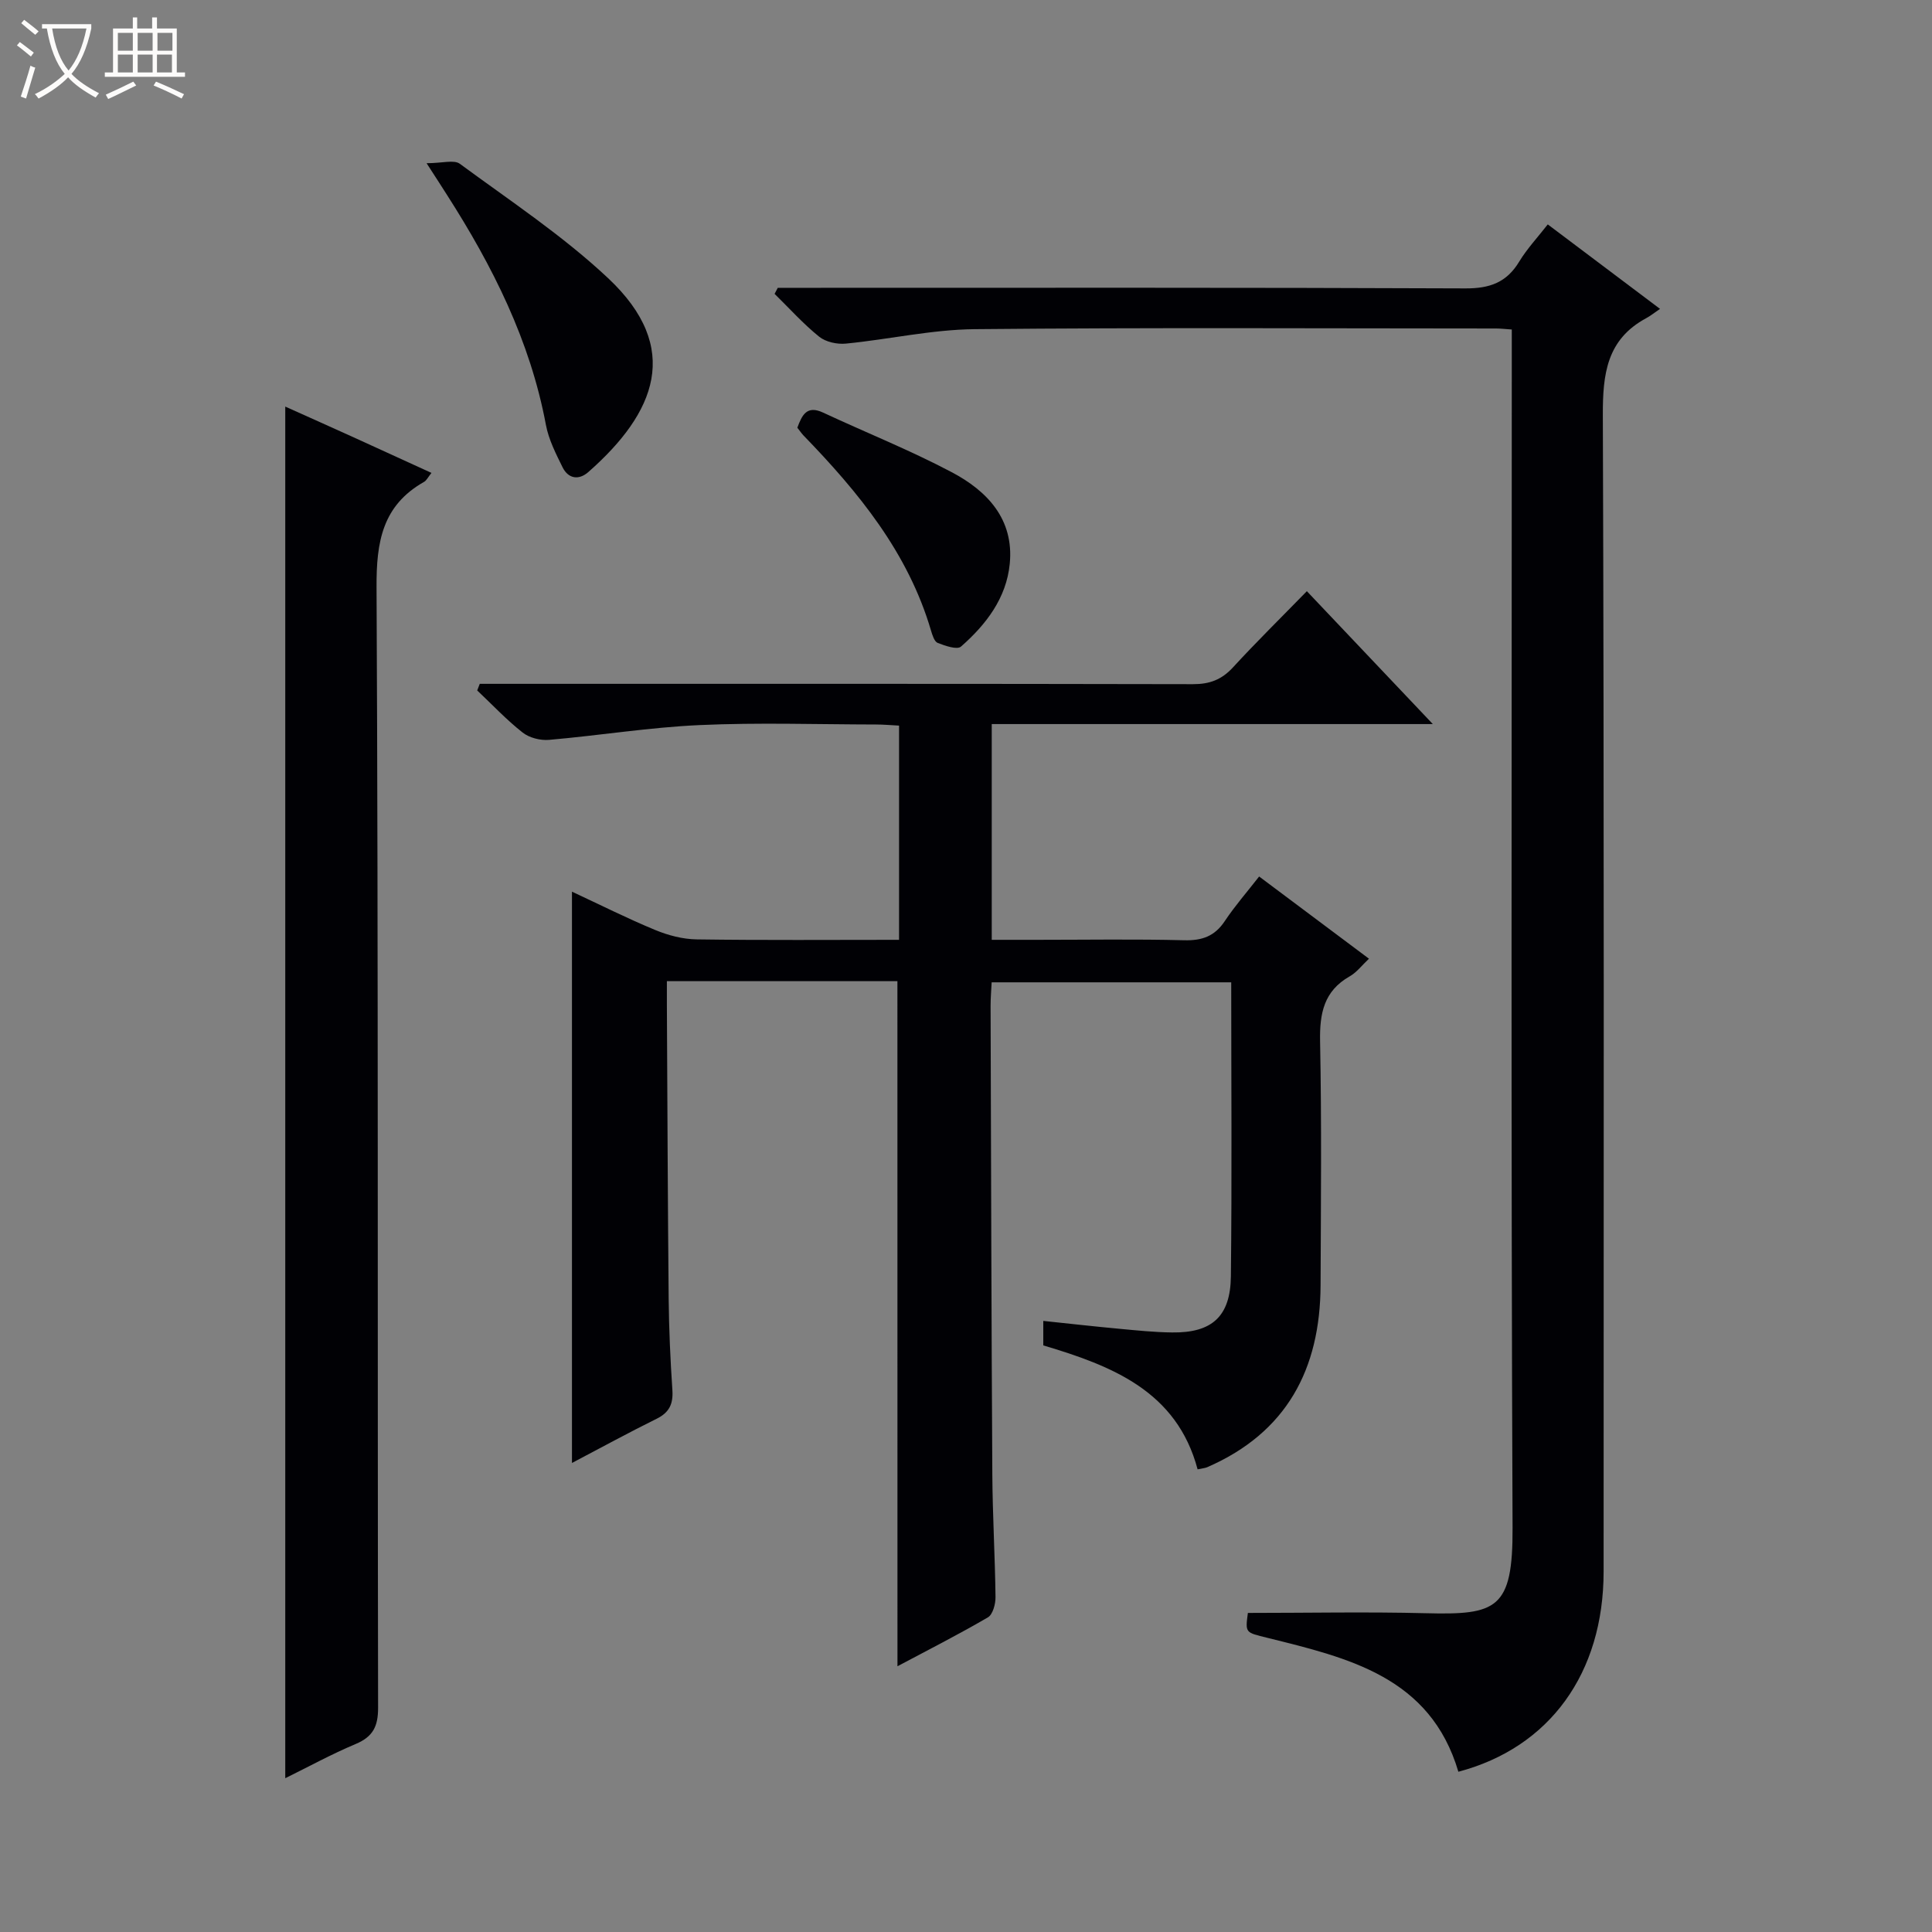 <svg enable-background="new 0 0 400 400" viewBox="0 0 400 400" xmlns="http://www.w3.org/2000/svg"><rect x="0" y="0" width="400" height="400" fill="#808080" stroke="none"/><path d="m6.4 11.7c-1-.8-1.9-1.6-2.9-2.3l.6-.7c.9.7 1.9 1.4 2.9 2.2zm-2.1 8.3c.7-2.1 1.4-4.2 2-6.4.2.1.6.3 1 .4-.7 2.3-1.3 4.4-1.9 6.4zm3-12.8c-1.1-.9-2.1-1.7-2.9-2.4l.6-.7c1 .8 2 1.5 3 2.4zm1.4-1.3v-.9h10.2v.9c-.9 4.2-2.3 7.3-4.1 9.4 1.3 1.4 3.2 2.7 5.7 4-.2.2-.4.5-.7.9-2.5-1.4-4.4-2.7-5.7-4.2-1.4 1.5-3.5 3-6.1 4.4 0 0 0 0-.1-.1-.3-.4-.5-.7-.7-.8 2.7-1.3 4.7-2.8 6.2-4.2-1.8-2.2-3-5.3-3.7-9.4zm9.2 0h-7.1c.6 3.8 1.7 6.7 3.4 8.7 1.7-2.1 2.9-4.8 3.7-8.7z" fill="#fcfbfa"/><path d="m31.6 3.6h.9v2.3h4.1v9.1h1.7v.9h-16.6v-.9h1.7v-9.1h4.1v-2.3h.9v2.3h3.1v-2.3zm-4 13.3.6.8c-1.9.9-3.8 1.9-5.8 2.8-.2-.3-.3-.6-.5-.9 2-.9 3.9-1.8 5.7-2.7zm-3.2-10.1v3.7h3.1v-3.7zm0 4.5v3.7h3.1v-3.7zm4.1-4.5v3.7h3.1v-3.7zm0 4.5v3.7h3.1v-3.7zm9.1 9.1c-2.1-1.1-4.1-2-5.8-2.7l.5-.8c2.2.9 4.1 1.8 5.8 2.6zm-1.9-13.6h-3.1v3.7h3.1zm-3.2 4.5v3.7h3.1v-3.7z" fill="#fcfbfa"/><g fill="#010105"><path d="m185.8 203.14c-15.6 0-31.25 0-47.73 0 0 1.62-.01 3.19 0 4.77.11 20.33.18 40.65.37 60.97.06 6.31.35 12.63.77 18.93.19 2.83-.62 4.62-3.24 5.92-5.79 2.86-11.46 5.96-17.55 9.16 0-39.44 0-78.54 0-118.28 5.89 2.74 11.48 5.56 17.25 7.94 2.68 1.11 5.7 1.9 8.57 1.94 13.81.2 27.63.09 41.9.09 0-14.87 0-29.41 0-44.35-1.59-.08-3.19-.23-4.8-.23-12.16-.02-24.35-.43-36.49.12-10.41.47-20.77 2.16-31.17 3.06-1.8.16-4.09-.42-5.48-1.52-3.35-2.63-6.29-5.78-9.4-8.71.18-.46.35-.91.53-1.37h5.68c47.32 0 94.65-.03 141.97.07 3.45.01 5.94-.92 8.28-3.46 4.84-5.27 9.95-10.29 15.31-15.79 8.65 9.13 16.96 17.89 26.08 27.51-31.07 0-61.07 0-91.32 0v44.67h9.38c10.16 0 20.33-.17 30.49.09 3.7.09 6.3-.84 8.38-3.97 2.09-3.14 4.6-6.01 7.11-9.23 7.63 5.71 14.92 11.17 22.74 17.02-1.45 1.36-2.54 2.83-3.99 3.65-5.36 3.05-6.24 7.68-6.13 13.45.33 16.82.17 33.66.1 50.49-.07 17.36-6.99 30.52-23.47 37.69-.44.19-.96.22-1.99.44-4.31-16.19-17.71-21.42-31.95-25.66 0-1.61 0-3.07 0-5.07 5.36.56 10.54 1.15 15.74 1.63 3.64.34 7.28.72 10.93.76 8.23.11 12.08-3.28 12.17-11.62.23-20.15.07-40.3.07-60.87-16.54 0-32.9 0-49.6 0-.08 1.64-.22 3.25-.22 4.87.1 32.32.17 64.64.36 96.97.05 8.48.56 16.96.66 25.44.02 1.43-.56 3.61-1.58 4.2-6.14 3.58-12.48 6.8-18.72 10.12-.01-47.34-.01-94.33-.01-141.84z"/><path d="m161.03 59.59h5.94c45.48 0 90.96-.08 136.44.12 5.04.02 8.52-1.23 11.13-5.55 1.61-2.66 3.79-4.98 5.91-7.7 7.74 5.82 15.13 11.39 23.24 17.49-1.18.8-1.97 1.45-2.85 1.92-8.19 4.41-9.02 11.56-8.99 20.11.28 79.8.17 159.59.16 239.39 0 21.03-11.16 36.46-30.07 41.45-5.81-19.66-22.8-23.57-39.56-27.73-4.54-1.13-4.58-.95-4.02-5.15 12.36 0 24.63-.25 36.88.06 14.67.38 17.99-.87 17.92-17.71-.34-80.62-.16-161.25-.16-241.88 0-1.96 0-3.92 0-6.19-1.36-.09-2.32-.21-3.27-.21-35.98-.01-71.97-.21-107.95.14-8.89.09-17.75 2.12-26.65 2.99-1.81.18-4.16-.33-5.53-1.43-3.31-2.67-6.18-5.88-9.23-8.87.22-.42.44-.83.66-1.25z"/><path d="m89.33 97.91c-.74.92-1.03 1.58-1.54 1.86-8.62 4.89-9.88 12.39-9.83 21.79.38 77.33.18 154.66.32 231.99.01 3.91-1.07 6.02-4.65 7.53-5 2.1-9.77 4.72-14.57 7.08 0-94.81 0-189.22 0-283.98 4.61 2.07 9.65 4.32 14.67 6.6 5.11 2.32 10.2 4.66 15.6 7.13z"/><path d="m88.32 33.79c3.26 0 5.68-.77 6.88.12 10.42 7.67 21.33 14.88 30.71 23.69 15.4 14.46 9.81 27.89-4.1 40.13-1.98 1.74-4.16 1.41-5.35-1.01-1.38-2.8-2.86-5.71-3.43-8.73-3.26-17.45-11.05-32.9-20.5-47.66-1.04-1.65-2.12-3.3-4.21-6.54z"/><path d="m165.08 88.55c.97-2.59 1.93-4.72 5.35-3.12 8.85 4.13 17.96 7.76 26.59 12.32 7.36 3.88 12.94 9.73 12.04 18.96-.69 7.12-4.9 12.6-10.1 17.16-.81.71-3.29-.17-4.82-.76-.69-.27-1.1-1.61-1.38-2.54-4.74-16.15-15.02-28.67-26.44-40.45-.44-.48-.81-1.03-1.24-1.57z"/></g></svg>